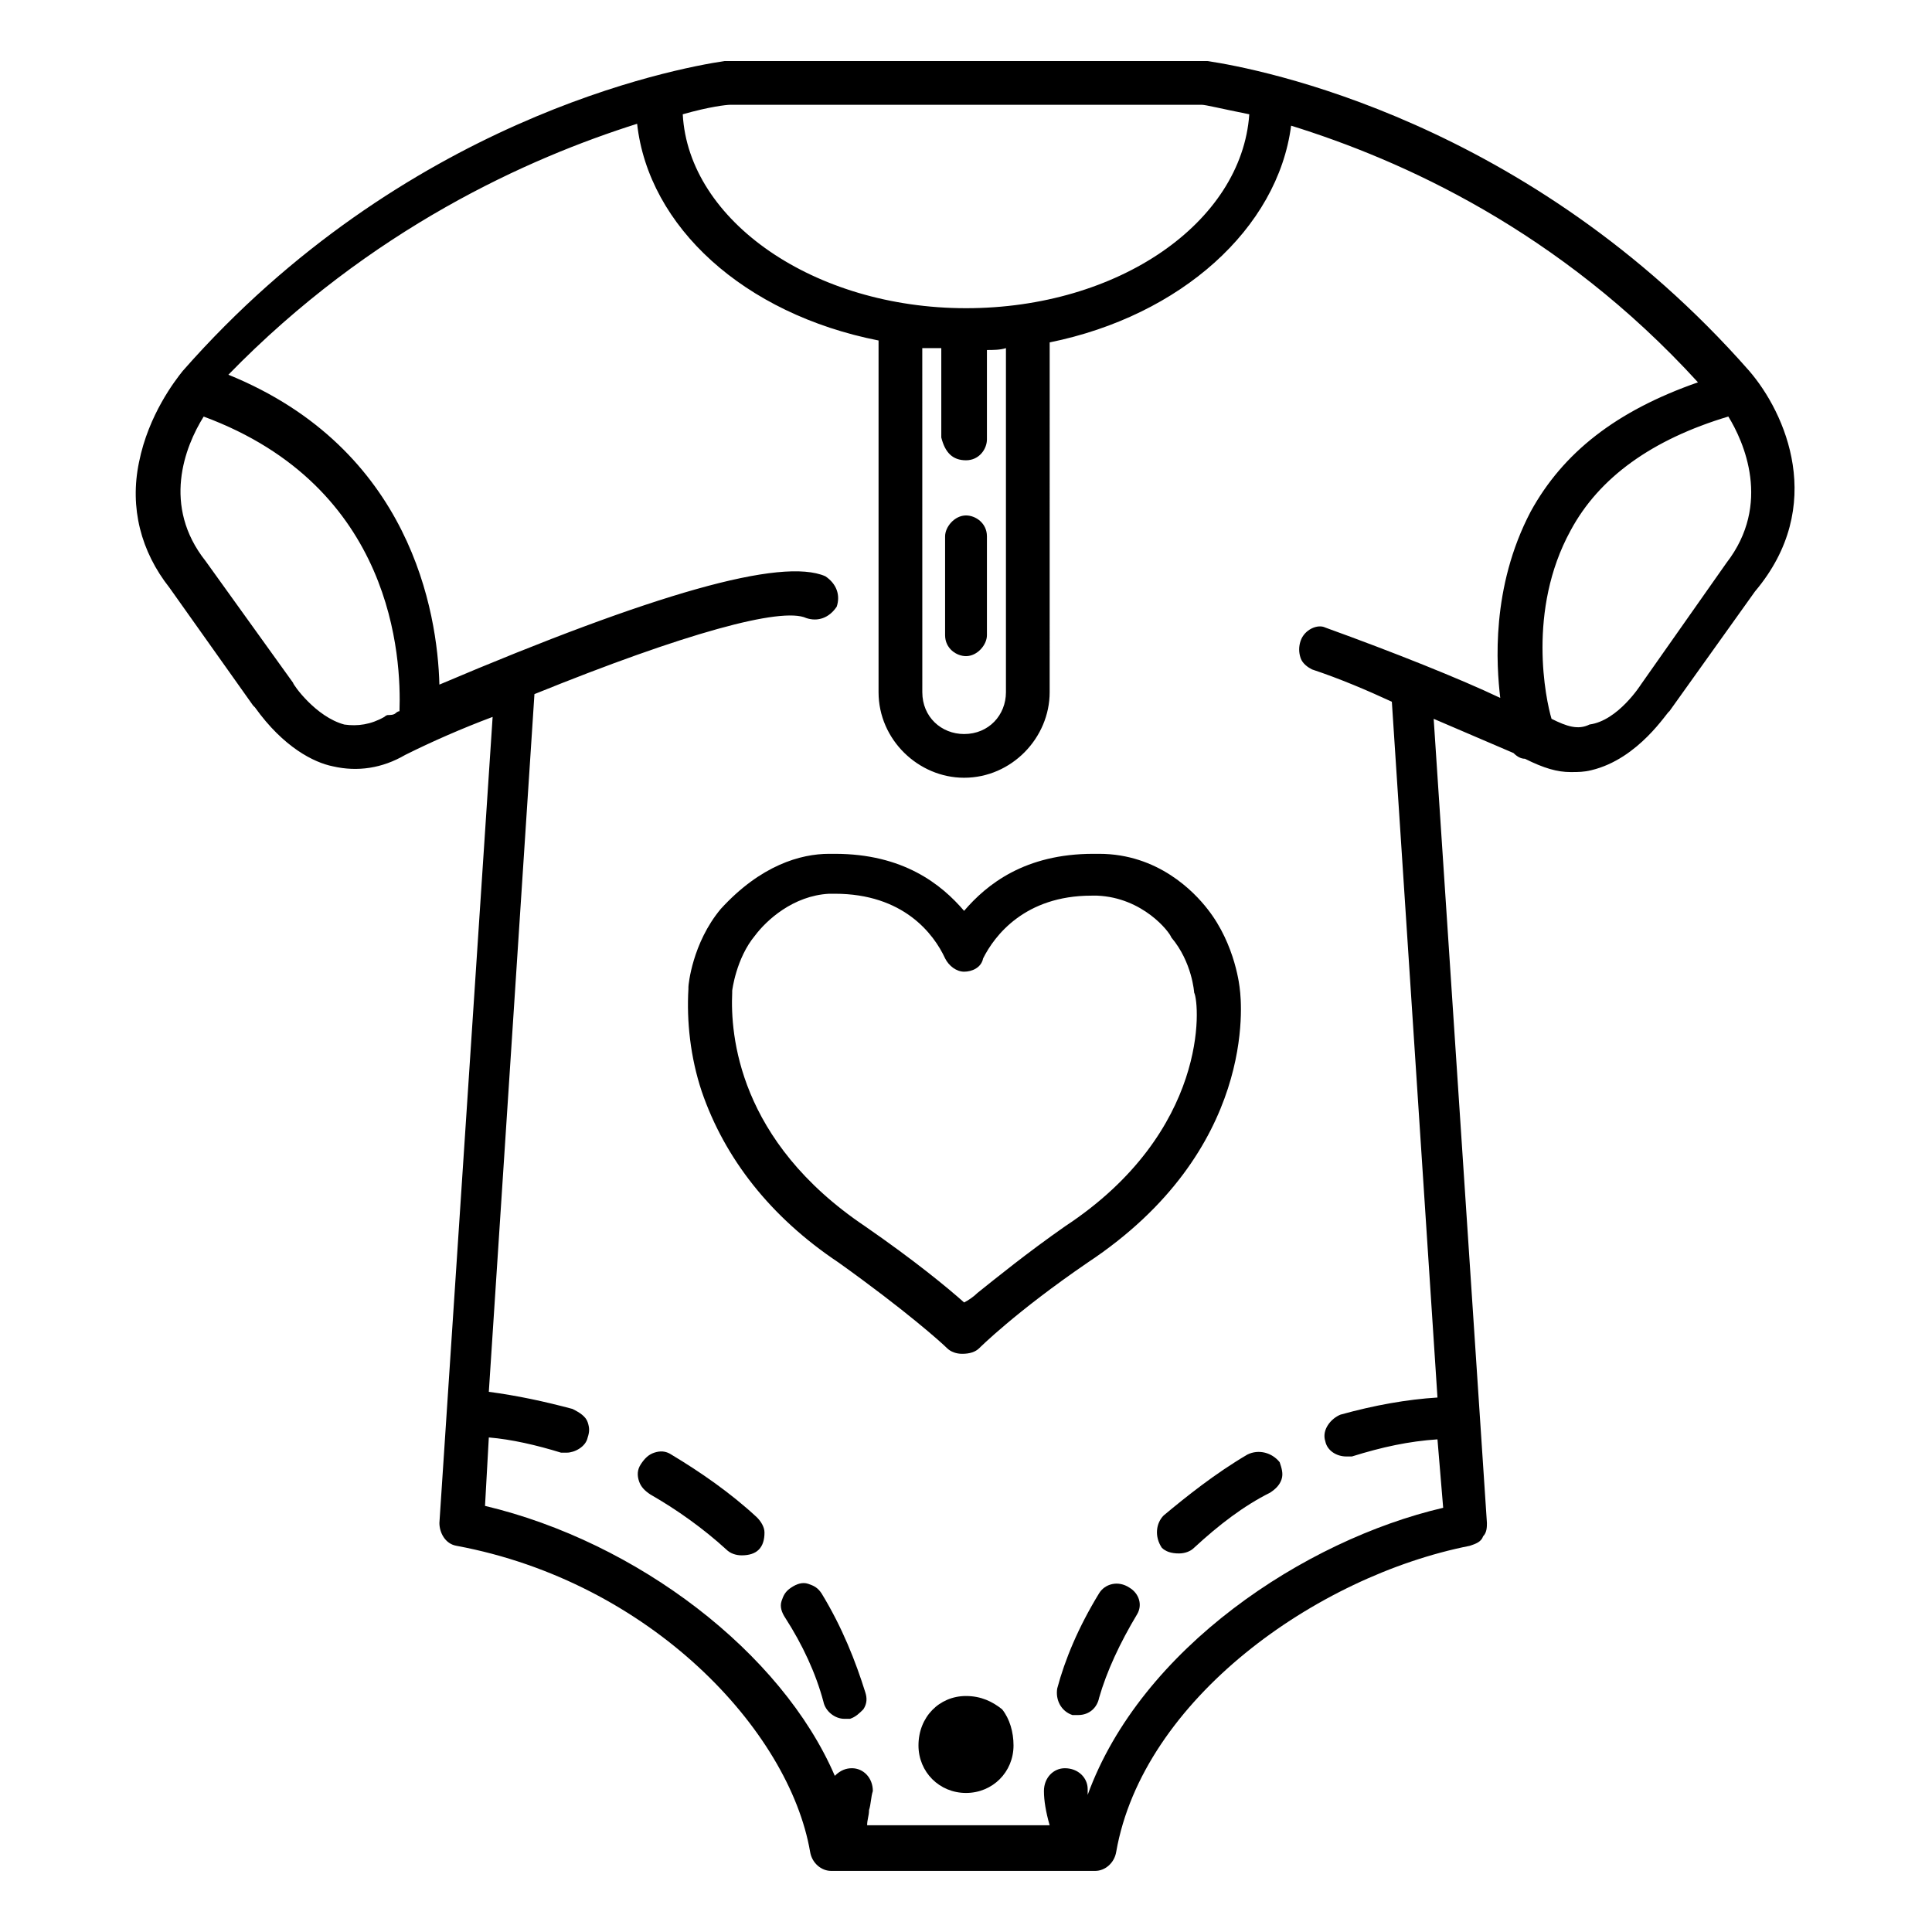 <?xml version="1.0" encoding="UTF-8"?>
<!-- Uploaded to: ICON Repo, www.svgrepo.com, Generator: ICON Repo Mixer Tools -->
<svg fill="#000000" width="800px" height="800px" version="1.1" viewBox="144 144 512 512" xmlns="http://www.w3.org/2000/svg">
 <g>
  <path d="m443.32 564.75c-3.019-2.016-6.547-1.008-8.059 1.508-5.543 9.07-9.07 17.633-11.082 25.191-0.504 3.023 1.008 6.047 4.031 7.055h1.512c3.023 0 5.039-2.016 5.543-4.535 2.016-7.055 5.543-14.609 10.078-22.168 1.504-2.519 0.496-5.543-2.023-7.051z"/>
  <path d="m400 593.46c-7.055 0-12.594 5.543-12.594 13.098 0 7.055 5.543 12.594 12.594 12.594 7.055 0 12.594-5.543 12.594-12.594 0-3.527-1.008-7.055-3.023-9.574-2.519-2.012-5.543-3.523-9.57-3.523z"/>
  <path d="m361.71 566.25c-1.008-1.512-2.016-2.016-3.527-2.519-1.512-0.504-3.023 0-4.535 1.008-1.512 1.008-2.016 2.016-2.519 3.527s0 3.023 1.008 4.535c4.535 7.055 8.062 14.609 10.078 22.168 0.504 2.519 3.023 4.535 5.543 4.535h1.512c1.512-0.504 2.519-1.512 3.527-2.519 1.008-1.512 1.008-3.023 0.504-4.535-2.523-8.059-6.051-17.129-11.59-26.199z"/>
  <path d="m321.91 529.48c-1.512-1.008-3.023-1.008-4.535-0.504-1.512 0.504-2.519 1.512-3.527 3.023-1.008 1.512-1.008 3.023-0.504 4.535s1.512 2.519 3.023 3.527c7.055 4.031 14.105 9.07 20.152 14.609 1.008 1.008 2.519 1.512 4.031 1.512 2.016 0 3.527-0.504 4.535-1.512 1.008-1.008 1.512-2.519 1.512-4.535 0-1.512-1.008-3.023-2.016-4.031-7.051-6.547-15.113-12.09-22.672-16.625z"/>
  <path d="m607.57 242.3c-58.441-66.5-129.98-80.105-143.59-82.121h-127.97c-13.602 2.016-85.141 15.621-143.58 82.121-2.016 2.519-9.07 11.59-11.59 24.184-2.519 12.09 0.504 23.68 8.062 33.25l22.168 31.234 0.504 0.504c7.559 10.578 15.617 14.609 20.656 15.617 6.551 1.512 13.098 0.504 19.145-3.023 7.055-3.527 15.113-7.055 23.176-10.078l-14.105 213.62c0 2.519 1.512 5.543 4.535 6.047 51.387 9.574 88.168 48.871 93.707 81.113 0.504 3.023 3.023 5.039 5.543 5.039h70.031c2.519 0 5.039-2.016 5.543-5.039 7.055-40.305 52.898-73.051 93.707-81.113 1.512-0.504 3.023-1.008 3.527-2.519 1.008-1.008 1.008-2.519 1.008-3.527l-14.109-213.11c10.578 4.535 17.633 7.559 21.16 9.07 1.008 1.008 2.016 1.512 3.023 1.512 5.039 2.519 8.566 3.527 12.09 3.527 2.016 0 3.527 0 5.543-0.504 12.594-3.023 20.152-15.617 20.656-15.617l22.672-31.738c19.141-22.676 8.059-47.363-1.516-58.449zm-409.09 50.383c-11.586-14.609-5.543-30.23-0.504-38.289 50.383 18.641 52.395 63.984 51.891 78.09-0.504 0-1.008 0.504-1.008 0.504-0.504 0.504-1.512 0.504-2.016 0.504s-1.008 0.504-1.008 0.504c-3.527 2.016-7.055 2.519-10.578 2.016-7.559-2.016-13.602-10.578-13.602-11.082zm290.19 21.16c-0.504 1.512-0.504 3.023 0 4.535 0.504 1.512 2.016 2.519 3.023 3.023 7.559 2.519 14.609 5.543 21.16 8.566l12.09 184.39c-8.062 0.504-16.625 2.016-25.695 4.535-2.519 1.008-5.039 4.031-4.031 7.055 0.504 2.519 3.023 4.031 5.543 4.031h1.512c8.062-2.519 15.113-4.031 22.672-4.535l1.512 18.137c-36.777 8.566-80.105 37.281-94.211 76.074v-1.512c0-3.023-2.519-5.543-6.047-5.543-3.023 0-5.543 2.519-5.543 6.047 0 2.519 0.504 5.543 1.512 9.07h-48.367c0-1.512 0.504-2.519 0.504-4.031 0.504-1.512 0.504-3.527 1.008-5.039 0-3.527-2.519-6.047-5.543-6.047-1.512 0-3.023 0.504-4.535 2.016-14.105-32.746-52.395-61.969-92.699-71.539l1.008-18.137c6.047 0.504 12.594 2.016 19.145 4.031h1.512c2.016 0 5.039-1.512 5.543-4.031 0.504-1.512 0.504-2.519 0-4.031-0.504-1.512-2.016-2.519-4.031-3.527-7.559-2.016-14.609-3.527-22.168-4.535l12.09-184.9c39.801-16.121 65.496-23.176 72.043-20.152 3.023 1.008 6.047 0 8.062-3.023 1.008-3.023 0-6.047-3.023-8.062-11.586-5.039-45.344 4.535-102.27 28.719-0.504-19.145-7.559-62.473-55.922-82.121 37.785-38.793 79.602-57.434 108.32-66.504 3.023 27.207 28.215 50.383 63.984 57.434v93.203c0 12.594 10.578 22.672 22.672 22.672 12.594 0 22.672-10.578 22.672-22.672l0.004-92.699c34.762-7.055 60.457-30.23 63.984-57.434 29.223 9.07 71.039 27.711 107.82 68.016-21.664 7.559-35.77 18.641-44.336 34.258-10.578 20.152-9.07 40.809-8.062 49.375-10.578-5.039-28.215-12.09-46.352-18.641-2.016-1.012-5.543 0.5-6.551 3.523zm-88.668-47.863c3.527 0 5.543-3.023 5.543-5.543v-23.68c1.512 0 3.527 0 5.039-0.504v91.191c0 6.047-4.535 11.082-11.082 11.082-6.047 0-11.082-4.535-11.082-11.082l-0.008-91.188h2.519 2.519v23.68c1.008 4.027 3.023 6.043 6.551 6.043zm0-40.305c-40.305 0-73.555-23.176-75.066-51.387 7.055-2.016 11.586-2.519 12.594-2.519h124.95c1.008 0 5.039 1.008 12.594 2.519-2.016 28.715-34.762 51.387-75.066 51.387zm155.17 108.82c-1.512-5.039-6.551-28.719 5.039-49.879 7.559-14.105 21.664-24.184 41.816-30.23 4.031 6.551 11.586 23.176-0.504 38.793l-22.672 32.242s-6.047 9.574-13.602 10.578c-3.023 1.52-6.047 0.512-10.078-1.504z"/>
  <path d="m472.55 406.04s-1.008-11.586-8.566-21.16c-3.527-4.535-13.098-14.609-28.719-14.609h-1.512c-18.137 0-28.215 8.062-34.258 15.113-6.047-7.055-16.121-15.113-34.258-15.113h-1.512c-7.559 0-18.137 3.023-28.719 14.609-7.559 9.07-8.566 20.152-8.566 20.656v0.504c-0.504 8.566 0.504 18.137 3.527 27.207 6.047 17.633 18.137 33.25 36.273 45.344 17.633 12.594 27.207 21.16 28.719 22.672 1.008 1.008 2.519 1.512 4.031 1.512 2.016 0 3.527-0.504 4.535-1.512 0 0 9.574-9.574 28.719-22.672 44.84-29.727 40.809-69.023 40.305-72.551zm-78.09-8.059c1.008 2.016 3.023 3.527 5.039 3.527s4.535-1.008 5.039-3.527c3.023-6.047 11.082-16.625 28.719-16.625h1.512c12.09 0.504 19.145 9.574 19.648 11.082 5.543 6.551 6.047 14.609 6.047 14.609 1.512 3.023 4.031 36.777-34.258 61.969-10.078 7.055-18.137 13.602-23.176 17.633-1.008 1.008-2.519 2.016-3.527 2.519-4.535-4.031-13.098-11.082-26.199-20.152-33.754-22.672-35.77-50.883-35.266-61.969v-0.504s1.008-8.566 6.047-14.609c3.023-4.031 10.078-10.578 19.648-11.082h1.512c18.129 0 26.191 10.578 29.215 17.129z"/>
  <path d="m394.46 312.34c0 3.527 3.023 5.543 5.543 5.543 3.023 0 5.543-3.023 5.543-5.543v-26.199c0-3.527-3.023-5.543-5.543-5.543-3.023 0-5.543 3.023-5.543 5.543z"/>
  <path d="m474.56 529.48c-8.566 5.039-16.121 11.082-22.168 16.121-2.016 2.016-2.519 5.543-0.504 8.566 1.008 1.008 2.519 1.512 4.535 1.512 1.512 0 3.023-0.504 4.031-1.512 6.551-6.047 13.098-11.082 20.152-14.609 1.512-1.008 2.519-2.016 3.023-3.527 0.504-1.512 0-3.023-0.504-4.535-2.016-2.519-5.543-3.527-8.566-2.016z"/>
 </g>
</svg>